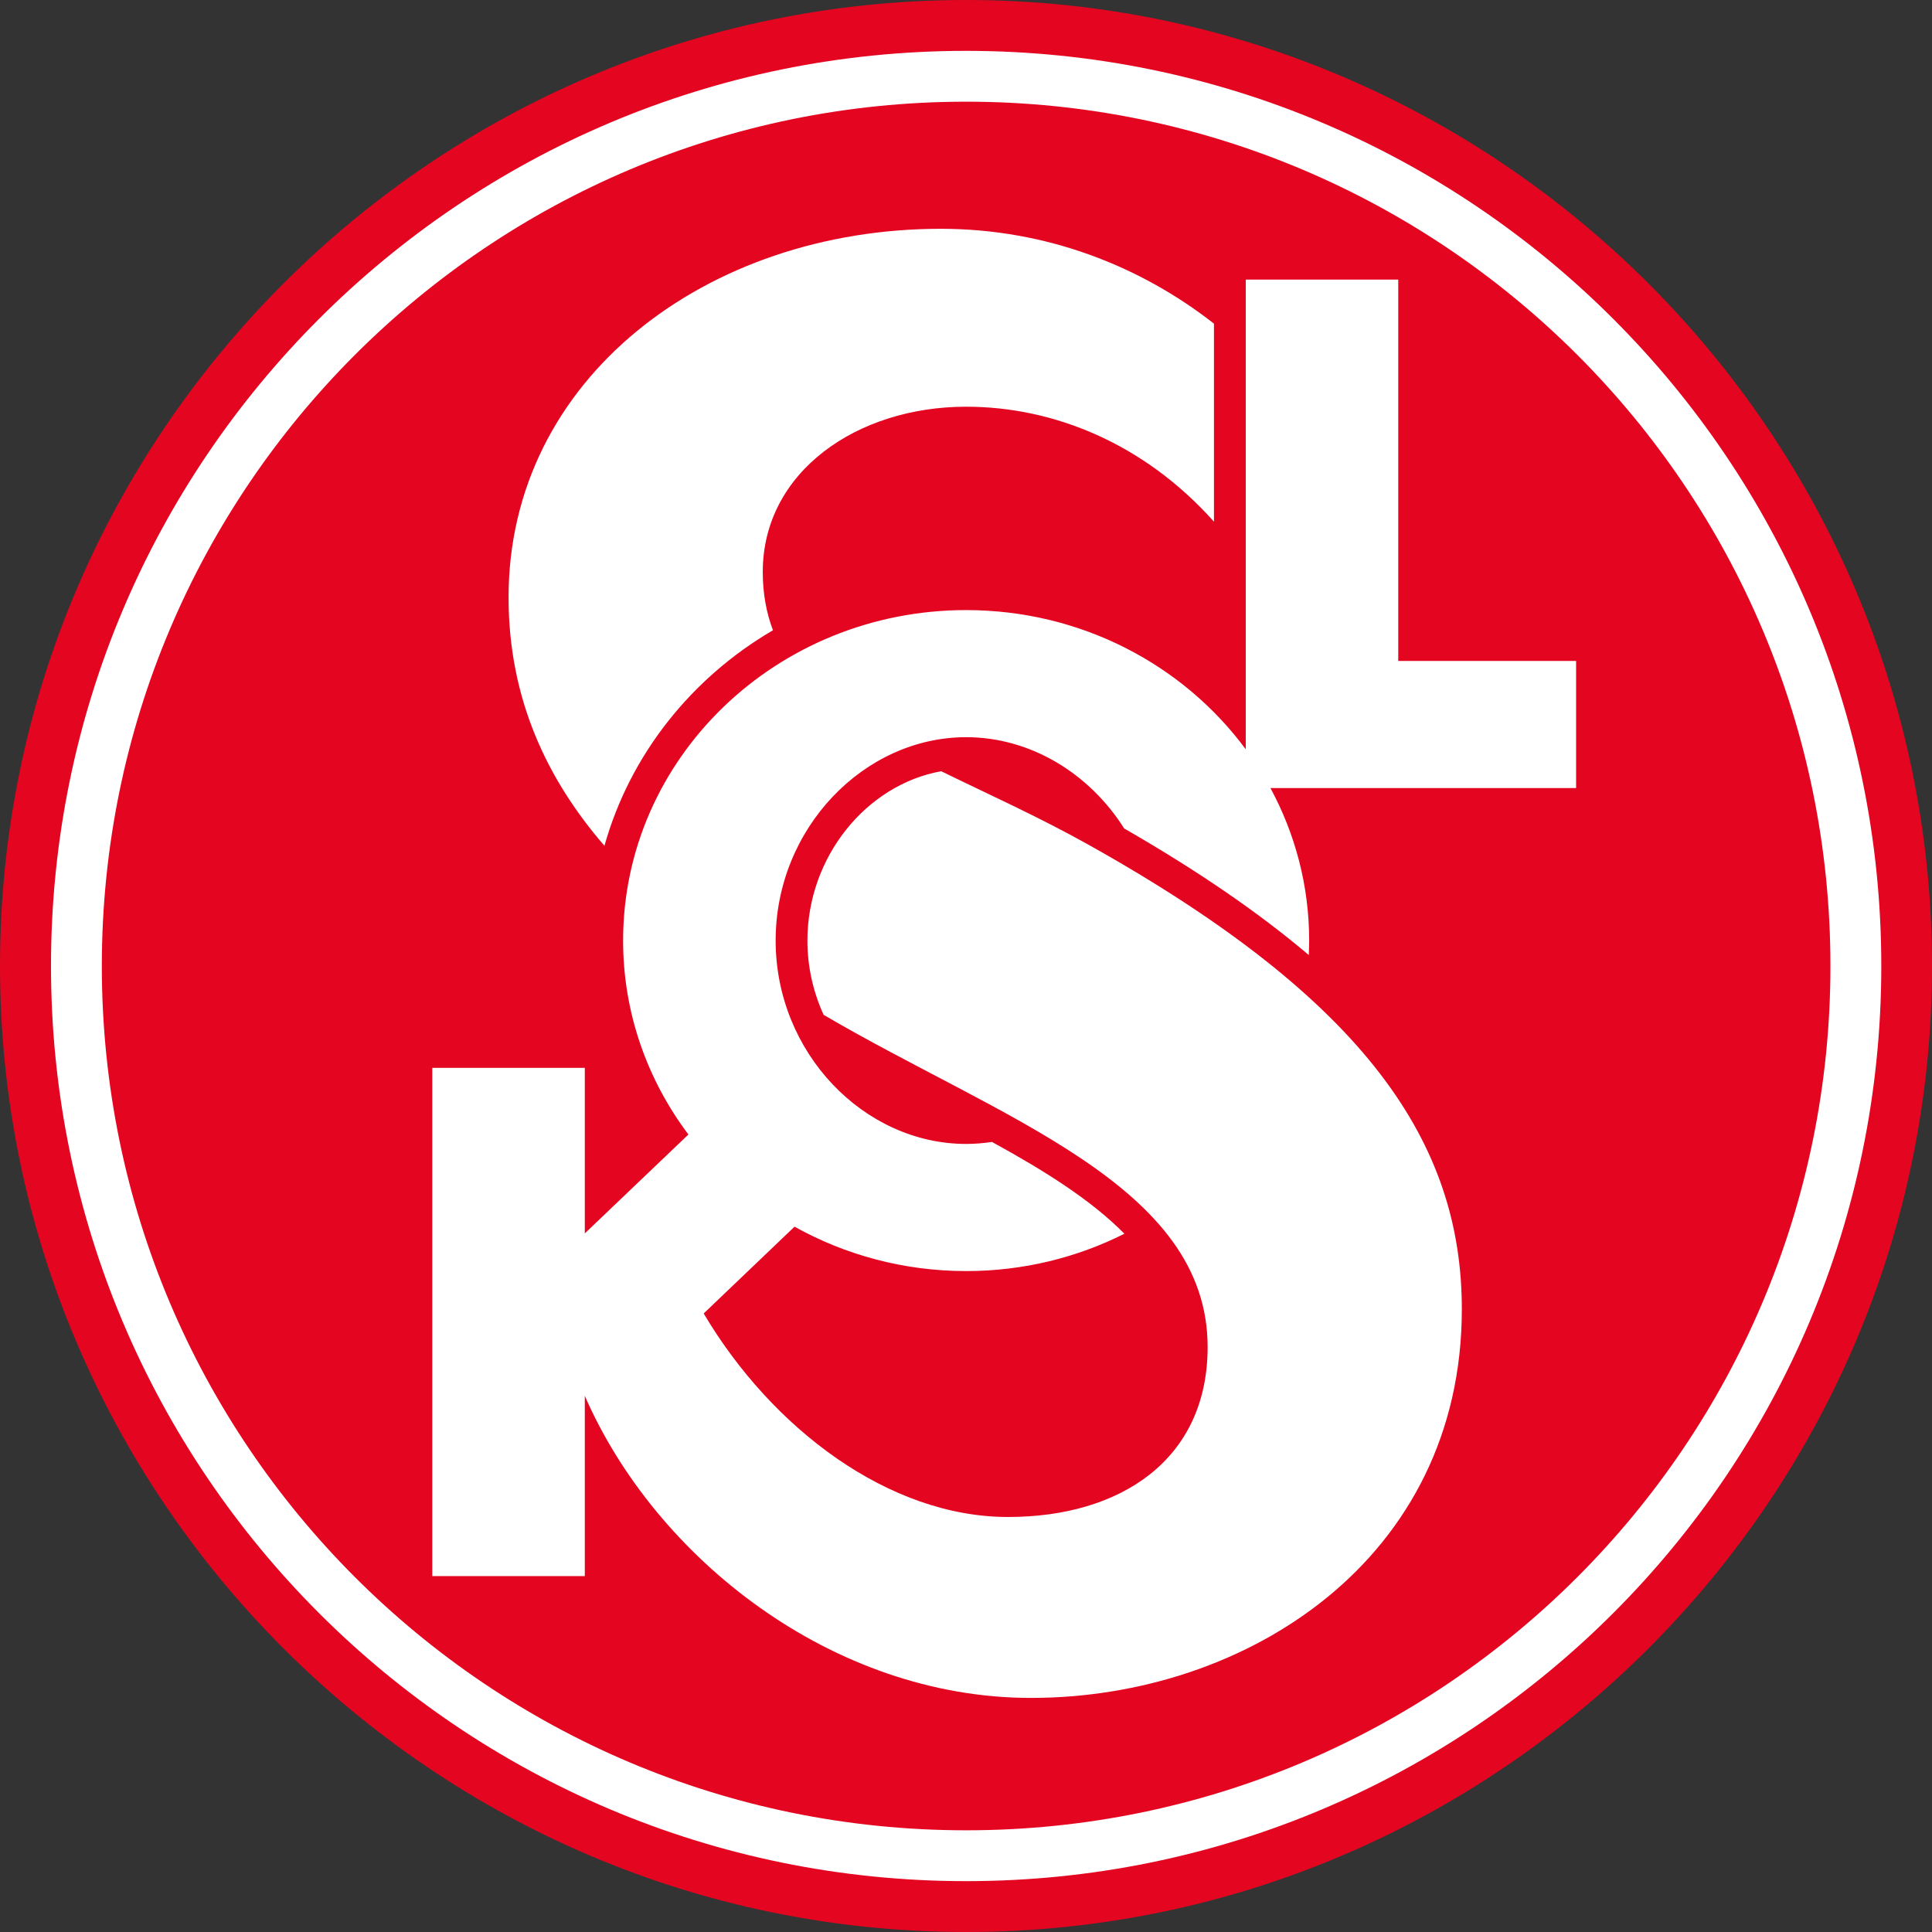 <?xml version="1.0" encoding="utf-8"?>
<!-- Generator: Adobe Illustrator 16.0.0, SVG Export Plug-In . SVG Version: 6.00 Build 0)  -->
<!DOCTYPE svg PUBLIC "-//W3C//DTD SVG 1.1//EN" "http://www.w3.org/Graphics/SVG/1.1/DTD/svg11.dtd">
<svg version="1.1" id="Layer_1" xmlns="http://www.w3.org/2000/svg" xmlns:xlink="http://www.w3.org/1999/xlink" x="0px" y="0px"
	 width="150px" height="150px" viewBox="0 0 150 150" enable-background="new 0 0 150 150" xml:space="preserve">
<rect x="0" y="0" width="150" height="150" fill="#333333" stroke="none"/>
<g>
	<path fill="#E40521" d="M75.007,150C116.292,150,150,116.296,150,74.992C150,33.689,116.292,0,75.007,0C33.689,0,0,33.689,0,74.992
		C0,116.296,33.689,150,75.007,150z"/>
	<path fill="#FFFFFF" d="M75.009,3.948C35.769,3.948,3.959,35.758,3.959,75c0,39.244,31.809,71.052,71.05,71.052
		c39.243,0,71.054-31.808,71.054-71.052C146.063,35.758,114.252,3.948,75.009,3.948z M75.009,142.104
		c-37.06,0-67.103-30.04-67.103-67.104c0-37.061,30.043-67.105,67.103-67.105c37.061,0,67.106,30.045,67.106,67.105
		C142.115,112.063,112.07,142.104,75.009,142.104z M98.635,61.183c1.917,3.543,3.008,7.571,3.008,11.843
		c0,0.375-0.016,0.747-0.031,1.122c-3.892-3.3-8.646-6.558-14.33-9.825c-2.698-4.271-7.271-7.088-12.272-7.088
		c-7.919,0-14.789,7.071-14.789,15.791s6.87,15.789,14.789,15.789c0.679,0,1.347-0.057,2.009-0.154
		c4.025,2.206,7.679,4.485,10.278,7.126c-3.675,1.85-7.855,2.899-12.288,2.899c-4.855,0-9.403-1.262-13.322-3.447l-7.053,6.739
		c5.297,8.934,14.371,15.801,23.634,15.801c8.744,0,15.478-4.459,15.493-13.171c0.02-12.609-16.051-17.74-29.815-25.817
		c-0.804-1.757-1.258-3.715-1.258-5.764c0-6.512,4.589-12.11,10.388-13.148c3.58,1.753,7.538,3.525,11.466,5.722
		c21.595,12.079,28.954,23.169,28.954,36.047c0,19.378-16.677,30.178-33.455,30.178c-15.401,0-29.152-10.856-34.637-23.456v14
		H33.563V82.907h11.841v12.854l8.045-7.68c-3.186-4.228-5.071-9.432-5.071-15.055c0-14.171,11.923-25.659,26.63-25.659
		c8.959,0,16.881,4.271,21.713,10.809V21.71h11.839v29.605h13.808v9.868H98.635z M46.929,65.667
		c-4.419-5.108-7.444-11.364-7.444-19.287c0-17.009,15.432-28.617,33.552-28.617c8.199,0,15.51,2.898,21.215,7.365v15.376
		c-5.426-6.081-12.454-8.927-19.243-8.927c-8.496,0-15.788,5.08-15.788,12.831c0,1.685,0.283,3.178,0.792,4.526
		C53.675,52.633,48.913,58.603,46.929,65.667z"/>
</g>
</svg>
